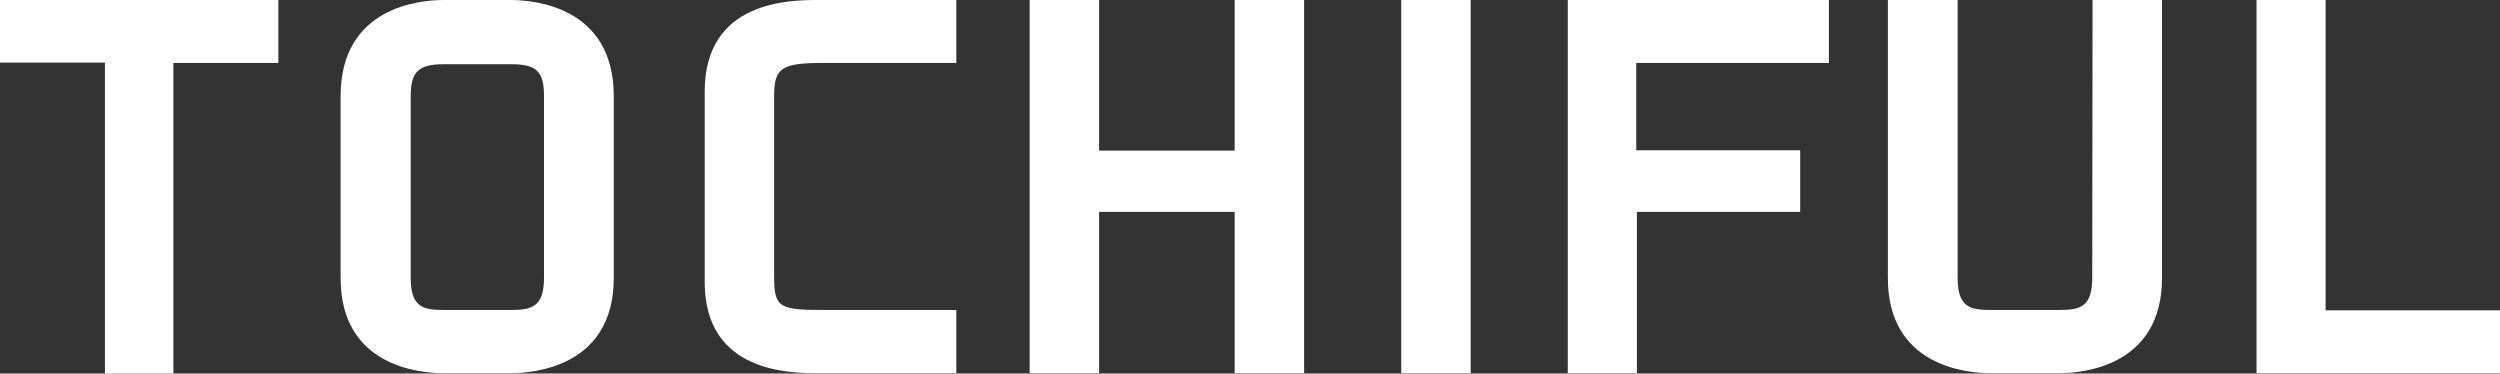 <?xml version="1.0" encoding="UTF-8"?>
<svg id="_レイヤー_2" data-name="レイヤー 2" xmlns="http://www.w3.org/2000/svg" width="767" height="114.6" viewBox="0 0 767 114.6">
  <rect x="0" y="0" width="767" height="114.6" fill="#333333" stroke="none"/>
  <defs>
    <style>
      .cls-1 {
        fill: #fff;
        stroke-width: 0px;
      }
    </style>
  </defs>
  <g id="TOCHIFUL">
    <g>
      <path id="_パス_934" data-name="パス 934" class="cls-1" d="M0,19.2h32.2v95.4h21V19.3h32.2V0H0v19.2Z"/>
      <path id="_パス_935" data-name="パス 935" class="cls-1" d="M156.5,0h-20.3c-7.4,0-31.7,2.1-31.7,29.5v55.8c0,27.1,24.2,29.2,31.7,29.2h20.3c7.5,0,31.8-2.1,31.8-29.2V29.5c0-27.4-24.3-29.5-31.8-29.5ZM126,29.5c0-7.5,2.4-9.8,10.2-9.8h20.6c7.8,0,10.1,2.2,10.1,9.8v55.8c0,9.1-4.1,9.8-10.2,9.8h-20.5c-6.2,0-10.2-.7-10.2-9.8V29.5Z"/>
      <path id="_パス_936" data-name="パス 936" class="cls-1" d="M216.2,28.1v58.4c0,28,26.4,28,35.1,28h42.1v-19.4h-40.3c-13.8,0-15.6-.6-15.6-10V29.6c0-8.9,2.2-10.3,15.6-10.3h40.3V0h-42.1c-8.7,0-35.1,0-35.1,28.1Z"/>
      <path id="_パス_937" data-name="パス 937" class="cls-1" d="M378.8,46.2h-41.6V0h-21.3v114.5h21.3v-49.5h41.6v49.5h21.3V0h-21.3v46.2Z"/>
      <rect id="_長方形_1326" data-name="長方形 1326" class="cls-1" x="429.9" width="21.3" height="114.5"/>
      <path id="_パス_938" data-name="パス 938" class="cls-1" d="M481,114.5h21.2v-49.5h50.1v-18.9h-50.3v-26.8h59.1V0h-80.1v114.5Z"/>
      <path id="_パス_939" data-name="パス 939" class="cls-1" d="M641.9,85.3c0,9.1-4,9.8-10.2,9.8h-20.9c-6.2,0-10.2-.7-10.2-9.8V0h-21.4v85.3c0,27.1,24.2,29.2,31.7,29.2h20.7c7.4,0,31.7-2.1,31.7-29.2V0h-21.3l-.1,85.3Z"/>
      <path id="_パス_940" data-name="パス 940" class="cls-1" d="M713.5,95.2V0h-21.2v114.5h74.7v-19.3h-53.5Z"/>
    </g>
  </g>
</svg>